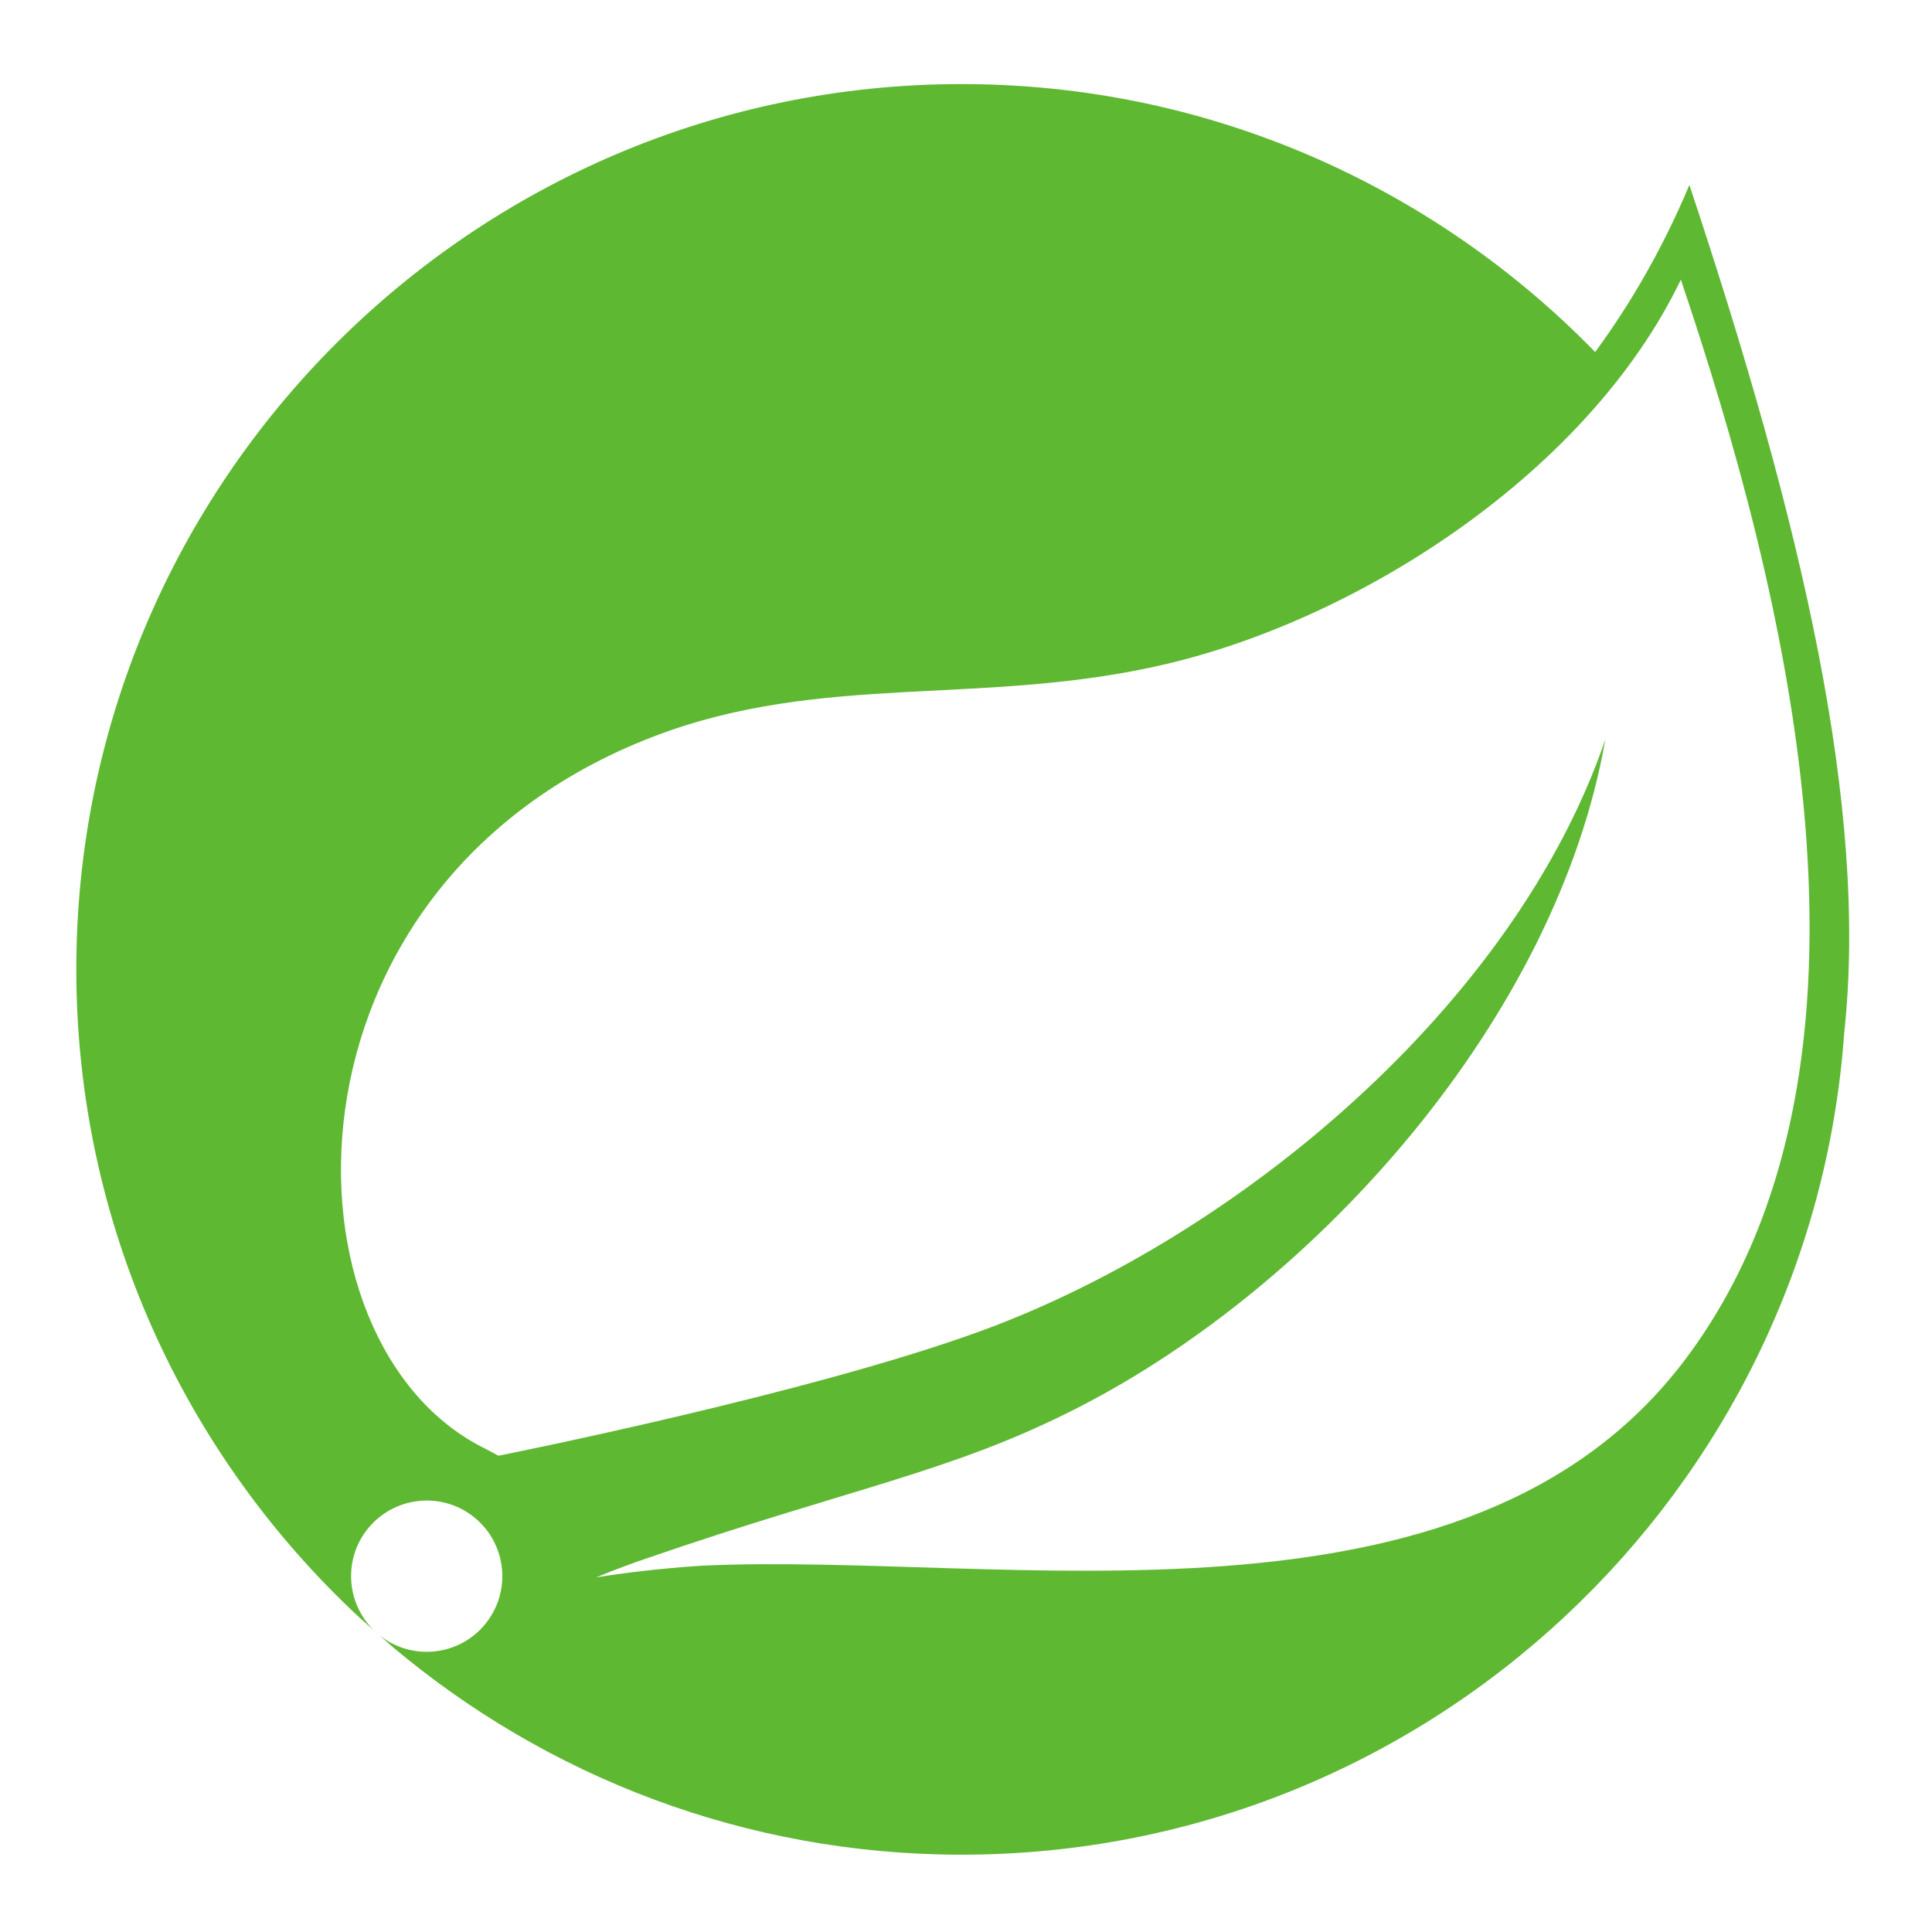 <svg width="280" height="280" viewBox="0 0 280 280" fill="none" xmlns="http://www.w3.org/2000/svg">
<path d="M244.29 196.952C212.667 239.086 145.114 224.864 101.804 226.91C101.804 226.91 94.137 227.336 86.415 228.607C86.415 228.607 89.335 227.362 93.058 226.078C123.477 215.558 137.852 213.445 156.336 203.951C191.064 186.161 225.627 147.411 232.659 107.157C219.44 145.873 179.237 179.194 142.631 192.725C117.575 201.971 72.264 210.969 72.258 210.972C72.279 211.004 70.452 210.024 70.426 210.003C39.611 195.01 38.722 128.27 94.688 106.756C119.226 97.317 142.697 102.502 169.223 96.188C197.515 89.461 230.282 68.255 243.601 40.529C258.532 84.816 276.468 154.102 244.29 196.952ZM244.84 26.806C241.075 35.75 236.481 43.81 231.184 51.019C207.871 27.093 175.331 12.185 139.363 12.185C68.612 12.185 11.059 69.745 11.059 140.483C11.059 177.566 26.887 211.011 52.123 234.454L54.933 236.943C50.241 233.117 49.52 226.226 53.322 221.53C57.148 216.832 64.045 216.104 68.74 219.909C73.446 223.722 74.163 230.63 70.353 235.334C66.556 240.041 59.646 240.752 54.946 236.954L56.858 238.647C79.18 257.442 107.956 268.796 139.363 268.796C206.99 268.796 262.521 216.168 267.275 149.742C270.795 117.218 261.189 75.92 244.84 26.806Z" fill="#5FB832"/>
</svg>
